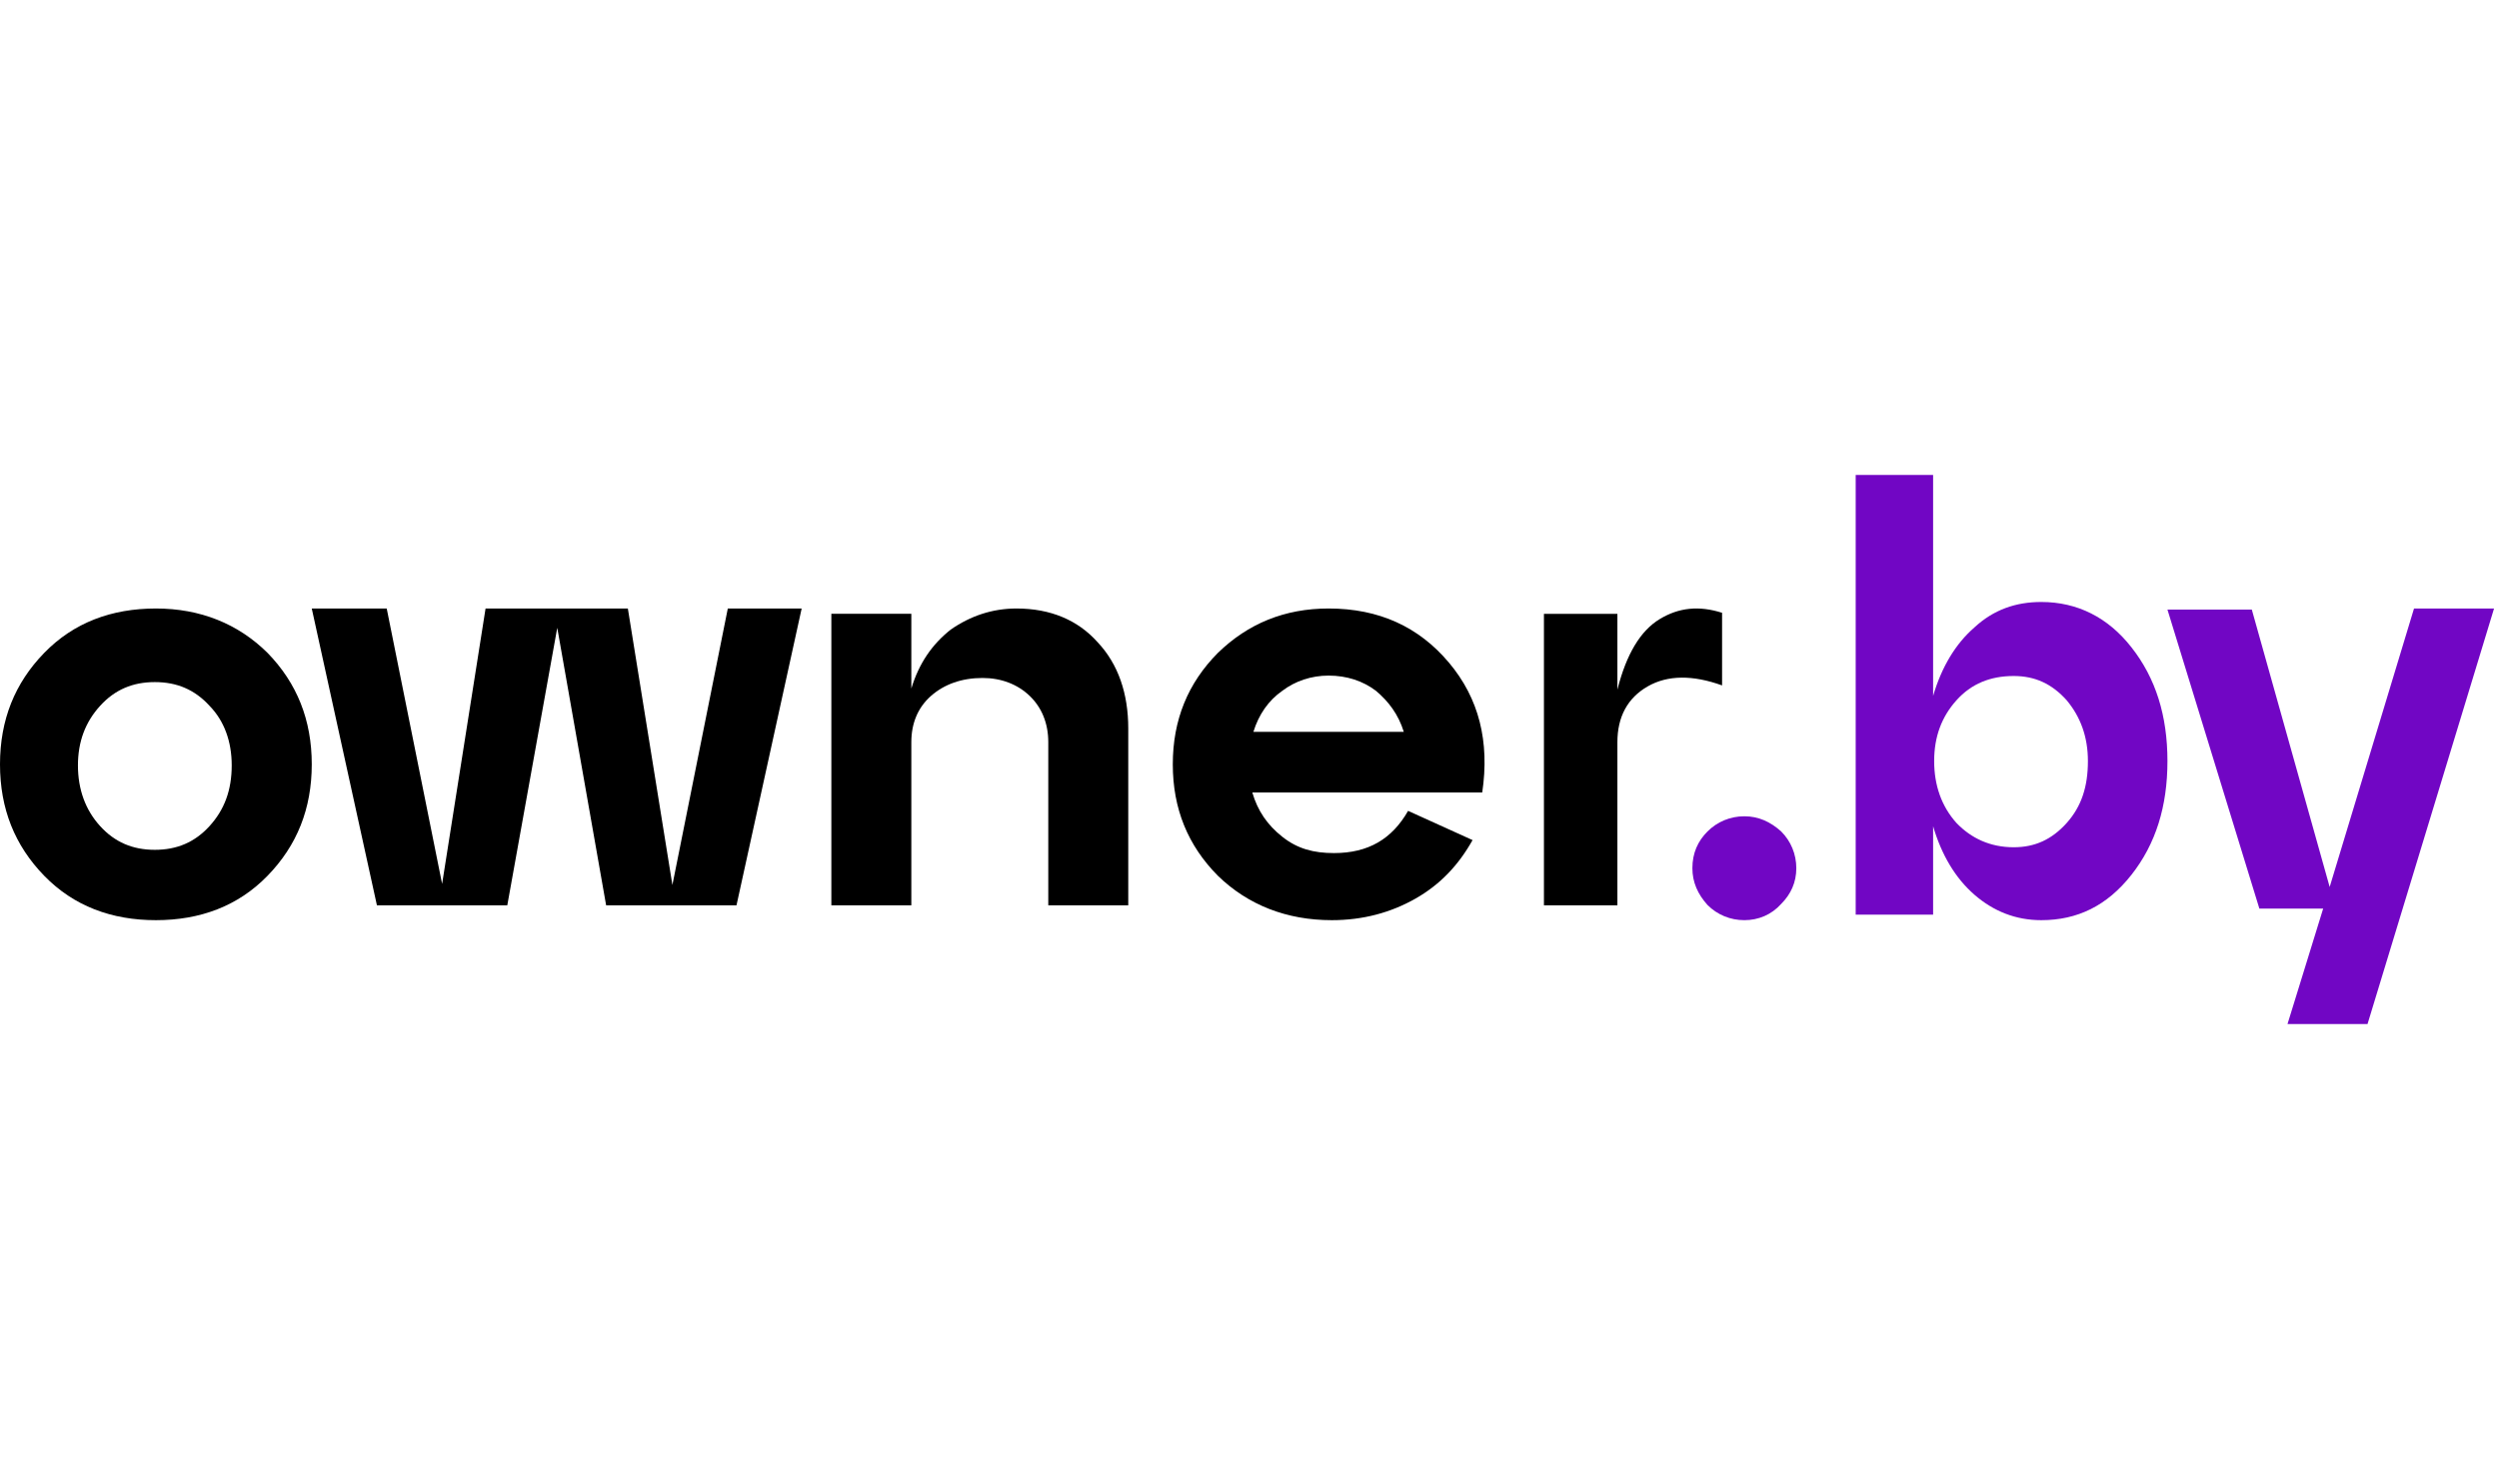 <?xml version="1.0" encoding="UTF-8"?> <svg xmlns="http://www.w3.org/2000/svg" width="202" height="120" viewBox="0 0 202 120" fill="none"><g clip-path="url(#clip0_281_2555)"><path d="M3.576 70.812C1.192 68.362 0 65.388 0 61.8C0 58.212 1.192 55.237 3.576 52.788C5.959 50.337 9.024 49.2 12.6 49.2C16.176 49.2 19.241 50.425 21.624 52.788C24.008 55.237 25.2 58.212 25.2 61.8C25.2 65.388 24.008 68.362 21.624 70.812C19.241 73.262 16.176 74.4 12.6 74.4C9.024 74.4 5.959 73.262 3.576 70.812ZM6.3 61.887C6.3 63.812 6.896 65.475 8.088 66.787C9.28 68.1 10.727 68.712 12.515 68.712C14.303 68.712 15.75 68.1 16.942 66.787C18.134 65.475 18.73 63.9 18.73 61.887C18.73 59.962 18.134 58.3 16.942 57.075C15.75 55.763 14.303 55.15 12.515 55.15C10.727 55.15 9.28 55.763 8.088 57.075C6.896 58.388 6.3 59.962 6.3 61.887Z" fill="black"></path><path d="M54.352 71.554L58.83 49.2H64.8L59.532 73.2H48.995L45.044 50.76L41.005 73.2H30.468L25.2 49.2H31.259L35.737 71.467L39.249 49.2H50.751L54.352 71.554Z" fill="black"></path><path d="M82.167 49.2C84.912 49.2 87.126 50.136 88.721 51.923C90.403 53.711 91.2 56.093 91.2 58.902V73.2H84.735V60.008C84.735 58.477 84.204 57.2 83.23 56.264C82.255 55.328 80.927 54.817 79.422 54.817C77.739 54.817 76.322 55.328 75.259 56.264C74.197 57.2 73.665 58.477 73.665 60.008V73.2H67.2V49.626H73.665V55.668C74.285 53.625 75.348 52.094 76.853 50.902C78.447 49.796 80.219 49.2 82.167 49.2Z" fill="black"></path><path d="M107.393 49.2C111.475 49.2 114.689 50.687 117.12 53.575C119.552 56.462 120.421 59.962 119.813 64.075H101.227C101.661 65.562 102.443 66.7 103.659 67.662C104.875 68.625 106.177 68.975 107.827 68.975C110.607 68.975 112.517 67.838 113.82 65.562L119.031 67.925C117.902 69.938 116.426 71.512 114.428 72.65C112.431 73.787 110.172 74.4 107.654 74.4C104.006 74.4 100.879 73.175 98.447 70.812C96.016 68.362 94.8 65.388 94.8 61.8C94.8 58.212 96.016 55.237 98.447 52.787C100.879 50.425 103.832 49.2 107.393 49.2ZM107.393 54.625C106.003 54.625 104.701 55.062 103.659 55.85C102.529 56.637 101.748 57.775 101.314 59.175H113.473C113.038 57.775 112.257 56.725 111.215 55.85C110.172 55.062 108.87 54.625 107.393 54.625Z" fill="black"></path><path d="M130.738 49.633V55.758C131.471 52.866 132.61 50.994 134.155 50.058C135.701 49.122 137.328 48.952 139.2 49.547V55.418C136.84 54.567 134.806 54.567 133.179 55.503C131.552 56.439 130.738 57.97 130.738 60.012V73.2H124.8V49.633H130.738Z" fill="black"></path><path d="M136.8 70.2C136.8 68.975 137.237 68.012 138.024 67.225C138.812 66.438 139.862 66 141 66C142.137 66 143.101 66.438 143.975 67.225C144.763 68.012 145.2 69.062 145.2 70.2C145.2 71.338 144.763 72.3 143.975 73.088C143.188 73.963 142.137 74.4 141 74.4C139.862 74.4 138.812 73.963 138.024 73.175C137.237 72.3 136.8 71.338 136.8 70.2Z" fill="#7106C4"></path><path d="M165 48.673C167.915 48.673 170.4 49.923 172.287 52.335C174.258 54.837 175.2 57.874 175.2 61.536C175.2 65.199 174.258 68.236 172.287 70.737C170.315 73.239 167.915 74.4 165 74.4C162.944 74.4 161.143 73.685 159.6 72.345C158.057 71.005 156.943 69.129 156.258 66.807V73.953H150V38.4H156.258V56.266C156.943 53.943 158.057 52.067 159.6 50.727C161.143 49.298 162.944 48.673 165 48.673ZM162.772 68.504C164.486 68.504 165.857 67.879 167.058 66.539C168.257 65.199 168.771 63.591 168.771 61.536C168.771 59.571 168.172 57.963 167.058 56.623C165.857 55.283 164.486 54.658 162.772 54.658C160.886 54.658 159.343 55.283 158.144 56.623C156.943 57.963 156.343 59.571 156.343 61.536C156.343 63.502 156.943 65.199 158.144 66.539C159.343 67.789 160.886 68.504 162.772 68.504Z" fill="#7106C4"></path><path d="M188.313 71.716L195.131 49.2H201.6L191.372 82.8H184.904L187.788 73.462H182.63L175.2 49.287H182.019L188.313 71.716Z" fill="#7106C4"></path></g><defs><clipPath id="clip0_281_2555"><rect width="201.6" height="120" fill="white"></rect></clipPath></defs></svg> 